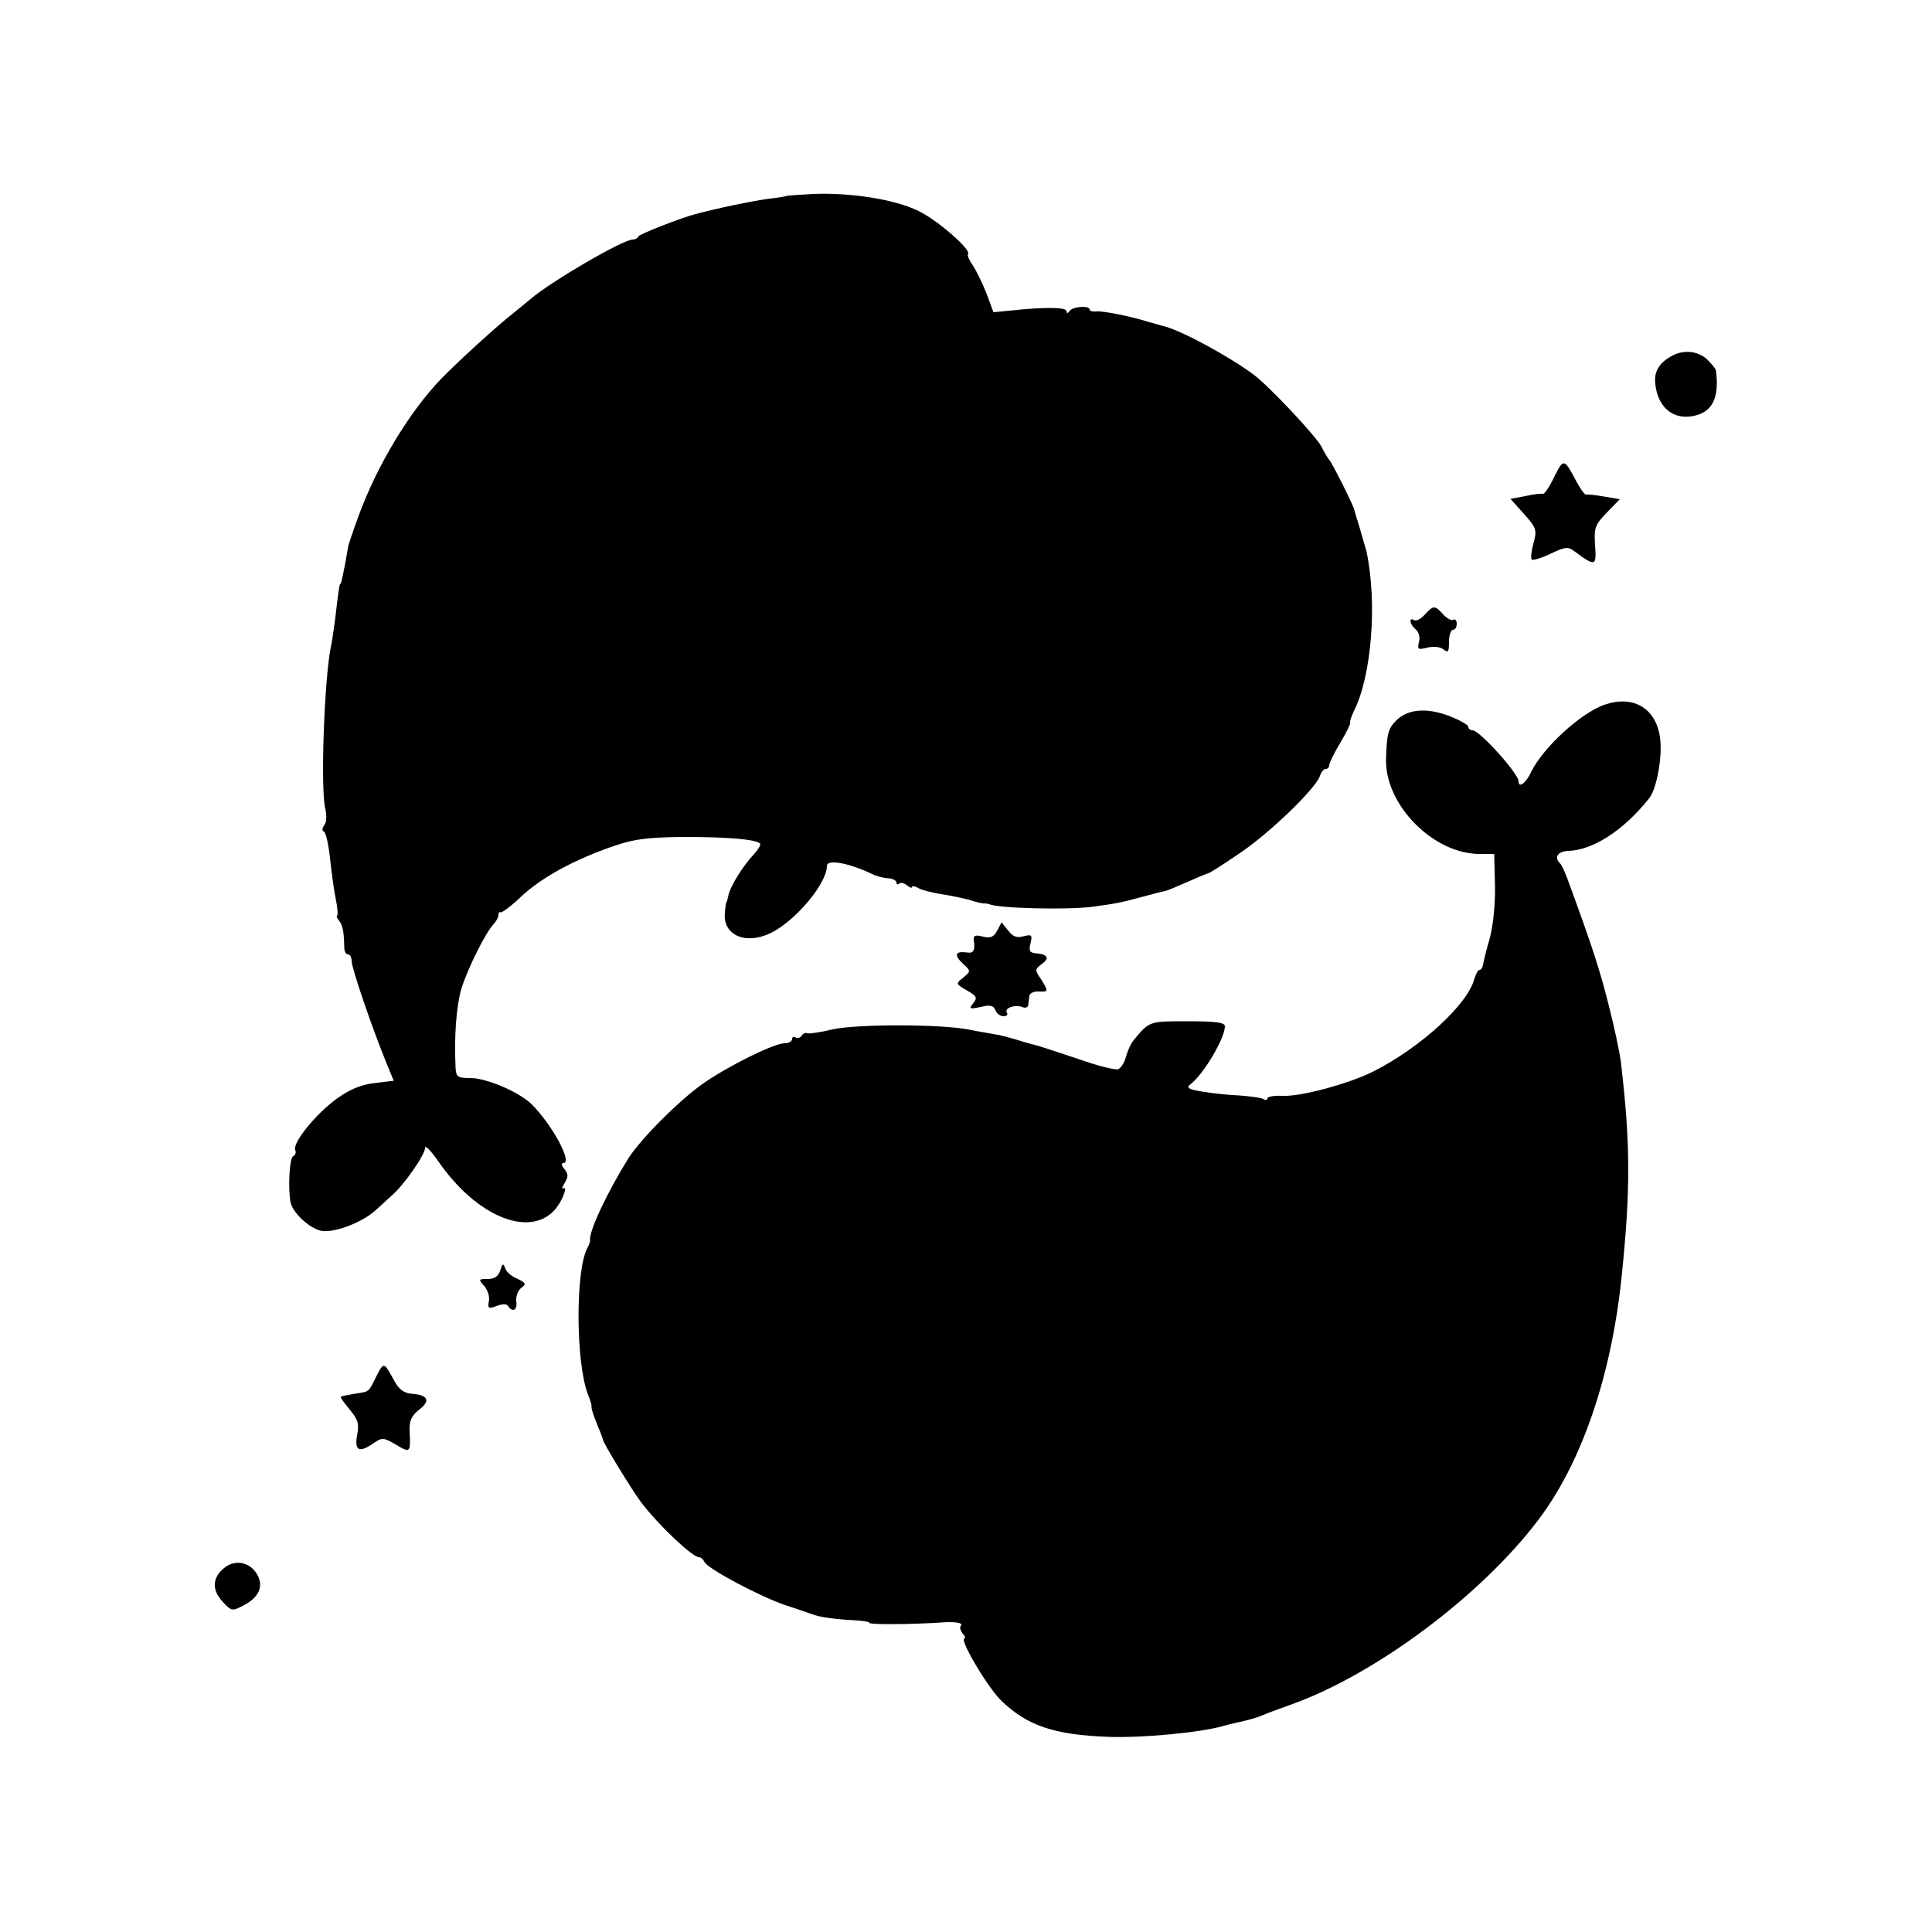 <?xml version="1.0" standalone="no"?>
<!DOCTYPE svg PUBLIC "-//W3C//DTD SVG 20010904//EN"
 "http://www.w3.org/TR/2001/REC-SVG-20010904/DTD/svg10.dtd">
<svg version="1.0" xmlns="http://www.w3.org/2000/svg"
 width="500pt" height="500pt" viewBox="0 0 500 500"
 preserveAspectRatio="xMidYMid meet">
<g transform="translate(0,500) scale(0.1,-0.1)"
fill="#000000" stroke="none">
<path d="M2036 4493 c-1 -1 -24 -5 -51 -8 -42 -6 -125 -23 -185 -39 -44 -12
-145 -52 -148 -58 -2 -5 -9 -8 -15 -8 -25 0 -212 -109 -264 -154 -7 -6 -27
-22 -44 -36 -39 -30 -140 -122 -187 -170 -82 -85 -166 -224 -214 -355 -16 -44
-28 -80 -27 -80 0 0 -3 -18 -7 -40 -10 -51 -11 -55 -14 -57 -2 -3 -4 -17 -13
-93 -4 -27 -8 -59 -11 -70 -17 -87 -27 -369 -14 -419 4 -17 3 -35 -3 -42 -5
-7 -6 -14 -1 -16 5 -1 12 -32 16 -68 4 -36 10 -84 15 -107 5 -24 6 -43 3 -43
-2 0 0 -6 5 -12 10 -12 13 -28 14 -70 0 -10 4 -18 10 -18 5 0 9 -8 9 -17 0
-18 50 -165 88 -259 l21 -51 -50 -6 c-35 -4 -65 -17 -97 -40 -54 -39 -115
-114 -108 -133 3 -7 0 -14 -5 -16 -10 -3 -14 -85 -7 -120 6 -27 48 -66 78 -73
32 -7 103 19 140 51 14 13 34 31 45 41 32 28 85 105 85 122 0 9 15 -7 34 -34
111 -161 267 -209 320 -98 9 19 11 31 5 28 -6 -4 -5 1 2 13 10 17 10 23 0 36
-8 9 -9 16 -3 16 25 0 -30 101 -83 153 -32 31 -116 67 -157 67 -34 0 -38 3
-39 28 -4 79 2 159 15 203 16 52 62 144 83 167 7 7 13 18 13 24 0 6 2 9 5 7 2
-3 27 15 53 40 53 50 139 97 242 132 52 18 88 22 180 23 111 0 186 -6 197 -17
3 -3 -5 -16 -17 -29 -28 -30 -61 -83 -65 -106 -2 -9 -4 -17 -5 -17 -1 0 -3
-12 -4 -27 -6 -58 53 -84 118 -53 64 31 146 128 146 174 0 18 56 8 115 -20 11
-6 30 -11 43 -12 12 0 22 -6 22 -11 0 -5 3 -6 7 -3 3 4 12 2 20 -4 7 -6 13 -8
13 -5 0 4 8 3 18 -3 9 -5 35 -11 57 -15 22 -3 55 -10 74 -15 18 -6 36 -10 40
-9 3 0 8 -1 11 -2 25 -11 199 -15 265 -7 60 8 77 11 135 27 25 7 50 13 55 14
6 1 32 12 59 24 27 12 51 22 53 22 3 0 39 23 80 51 78 52 198 168 209 201 3
10 10 18 15 18 5 0 9 4 9 10 0 5 13 32 30 60 16 27 27 50 24 50 -2 0 2 12 9
28 47 91 62 284 33 417 -2 6 -9 30 -16 55 -8 25 -14 47 -15 50 -1 10 -59 125
-65 130 -3 3 -12 18 -20 34 -14 27 -134 155 -175 186 -60 45 -182 112 -230
125 -16 4 -34 10 -40 11 -45 15 -123 30 -137 28 -10 -1 -18 1 -18 5 0 11 -44
8 -52 -4 -5 -7 -8 -6 -8 0 0 10 -57 11 -147 1 l-42 -4 -17 46 c-10 26 -26 59
-35 73 -10 14 -16 28 -14 31 11 10 -78 88 -128 112 -60 30 -176 48 -272 44
-37 -2 -67 -4 -69 -5z"/>
<path d="M4325 4078 c-33 -19 -45 -41 -41 -73 7 -59 45 -91 96 -82 51 9 70 46
61 117 0 5 -11 18 -23 30 -24 22 -62 26 -93 8z"/>
<path d="M4022 3765 c-12 -25 -25 -44 -29 -43 -5 1 -25 -1 -46 -6 l-38 -7 35
-39 c32 -36 34 -41 25 -75 -6 -20 -8 -40 -5 -43 4 -3 26 4 49 15 38 18 45 19
62 6 54 -40 57 -39 53 16 -3 45 0 53 30 84 l34 35 -41 7 c-22 4 -43 6 -47 5
-3 0 -15 16 -26 37 -30 57 -32 57 -56 8z"/>
<path d="M3687 3409 c-10 -11 -22 -17 -27 -14 -15 9 -12 -11 4 -24 8 -7 12
-21 8 -33 -4 -19 -2 -20 22 -14 17 4 34 2 42 -5 12 -9 14 -6 14 20 0 17 5 31
10 31 6 0 10 7 10 16 0 8 -4 13 -9 10 -4 -3 -16 3 -26 14 -22 24 -25 24 -48
-1z"/>
<path d="M4155 3177 c-62 -20 -161 -111 -192 -174 -14 -30 -33 -44 -33 -25 0
20 -101 132 -119 132 -6 0 -11 4 -11 9 0 5 -23 18 -52 29 -57 21 -105 17 -135
-13 -21 -21 -24 -35 -26 -101 -2 -118 123 -244 242 -244 l38 0 2 -82 c1 -50
-5 -105 -14 -138 -9 -30 -16 -61 -17 -67 -1 -7 -5 -13 -9 -13 -4 0 -9 -10 -13
-22 -16 -66 -139 -179 -262 -241 -64 -32 -189 -66 -237 -63 -20 1 -37 -2 -37
-7 0 -4 -5 -5 -11 -1 -6 3 -34 7 -62 9 -29 1 -72 6 -96 10 -36 6 -42 10 -30
19 34 26 89 119 89 150 0 10 -24 13 -96 13 -100 0 -99 1 -141 -50 -7 -9 -15
-27 -19 -42 -4 -15 -13 -29 -20 -32 -7 -3 -55 9 -105 27 -51 17 -100 33 -108
35 -9 2 -31 8 -49 14 -18 5 -35 10 -37 10 -3 1 -6 1 -7 2 -2 0 -12 2 -23 4
-11 2 -36 6 -55 10 -72 15 -293 15 -355 1 -33 -8 -63 -12 -67 -10 -3 2 -9 0
-13 -6 -4 -6 -11 -8 -16 -5 -5 4 -9 1 -9 -4 0 -6 -9 -11 -20 -11 -27 0 -150
-61 -213 -106 -64 -46 -159 -142 -191 -192 -54 -87 -102 -188 -99 -212 1 -3
-3 -12 -7 -20 -31 -58 -30 -295 1 -377 6 -15 10 -29 10 -30 -2 -6 4 -24 17
-56 7 -16 12 -30 12 -32 0 -8 77 -134 100 -164 46 -60 132 -141 149 -141 5 0
11 -6 14 -12 6 -17 148 -92 212 -113 28 -9 57 -19 65 -22 20 -8 56 -13 107
-16 24 -1 43 -4 43 -7 0 -5 112 -4 185 1 35 3 59 -1 52 -8 -4 -3 -2 -12 4 -20
6 -7 9 -13 5 -13 -15 0 59 -126 95 -161 67 -65 137 -89 279 -94 86 -3 236 11
295 28 6 2 26 7 45 11 19 4 44 11 55 16 11 5 47 18 80 30 216 78 487 280 635
475 112 147 189 370 216 624 24 228 24 348 -1 561 -3 25 -17 92 -32 150 -23
91 -41 147 -107 327 -7 18 -15 36 -19 39 -16 16 -5 31 23 32 63 2 143 54 208
136 20 25 35 110 28 158 -11 75 -68 109 -141 85z"/>
<path d="M2581 2592 c-9 -17 -18 -21 -37 -16 -18 5 -25 3 -24 -7 4 -28 0 -37
-17 -34 -31 4 -35 -6 -12 -28 22 -20 22 -20 2 -37 -20 -16 -20 -16 9 -33 26
-15 28 -19 17 -33 -12 -15 -10 -16 19 -10 24 6 33 4 38 -8 3 -9 13 -16 21 -16
8 0 12 4 9 9 -8 12 20 22 39 15 8 -4 16 -1 16 5 1 6 2 17 3 24 1 6 11 12 24
11 26 -1 26 0 6 32 -16 23 -16 26 2 39 21 15 16 25 -15 28 -16 1 -19 6 -14 26
5 22 3 23 -18 18 -18 -5 -28 -1 -40 15 l-17 21 -11 -21z"/>
<path d="M1295 1713 c-5 -16 -15 -23 -33 -23 -24 0 -24 -1 -9 -18 9 -10 15
-28 12 -40 -3 -18 -1 -20 20 -12 15 6 27 6 30 0 11 -18 25 -10 21 12 -1 13 4
28 13 35 14 10 12 13 -11 24 -15 6 -29 19 -31 28 -4 12 -7 11 -12 -6z"/>
<path d="M974 1438 c-21 -42 -17 -39 -56 -45 -18 -3 -34 -6 -36 -8 -2 -1 9
-16 23 -33 22 -26 25 -37 19 -67 -7 -40 6 -46 44 -19 21 14 25 14 57 -5 37
-22 38 -21 35 37 -1 25 5 38 25 54 30 23 23 38 -20 41 -20 2 -33 11 -46 36
-25 46 -26 47 -45 9z"/>
<path d="M580 942 c-31 -25 -32 -57 -4 -87 23 -25 25 -25 54 -10 36 19 50 43
40 71 -15 39 -59 52 -90 26z"/>
</g>
</svg>
